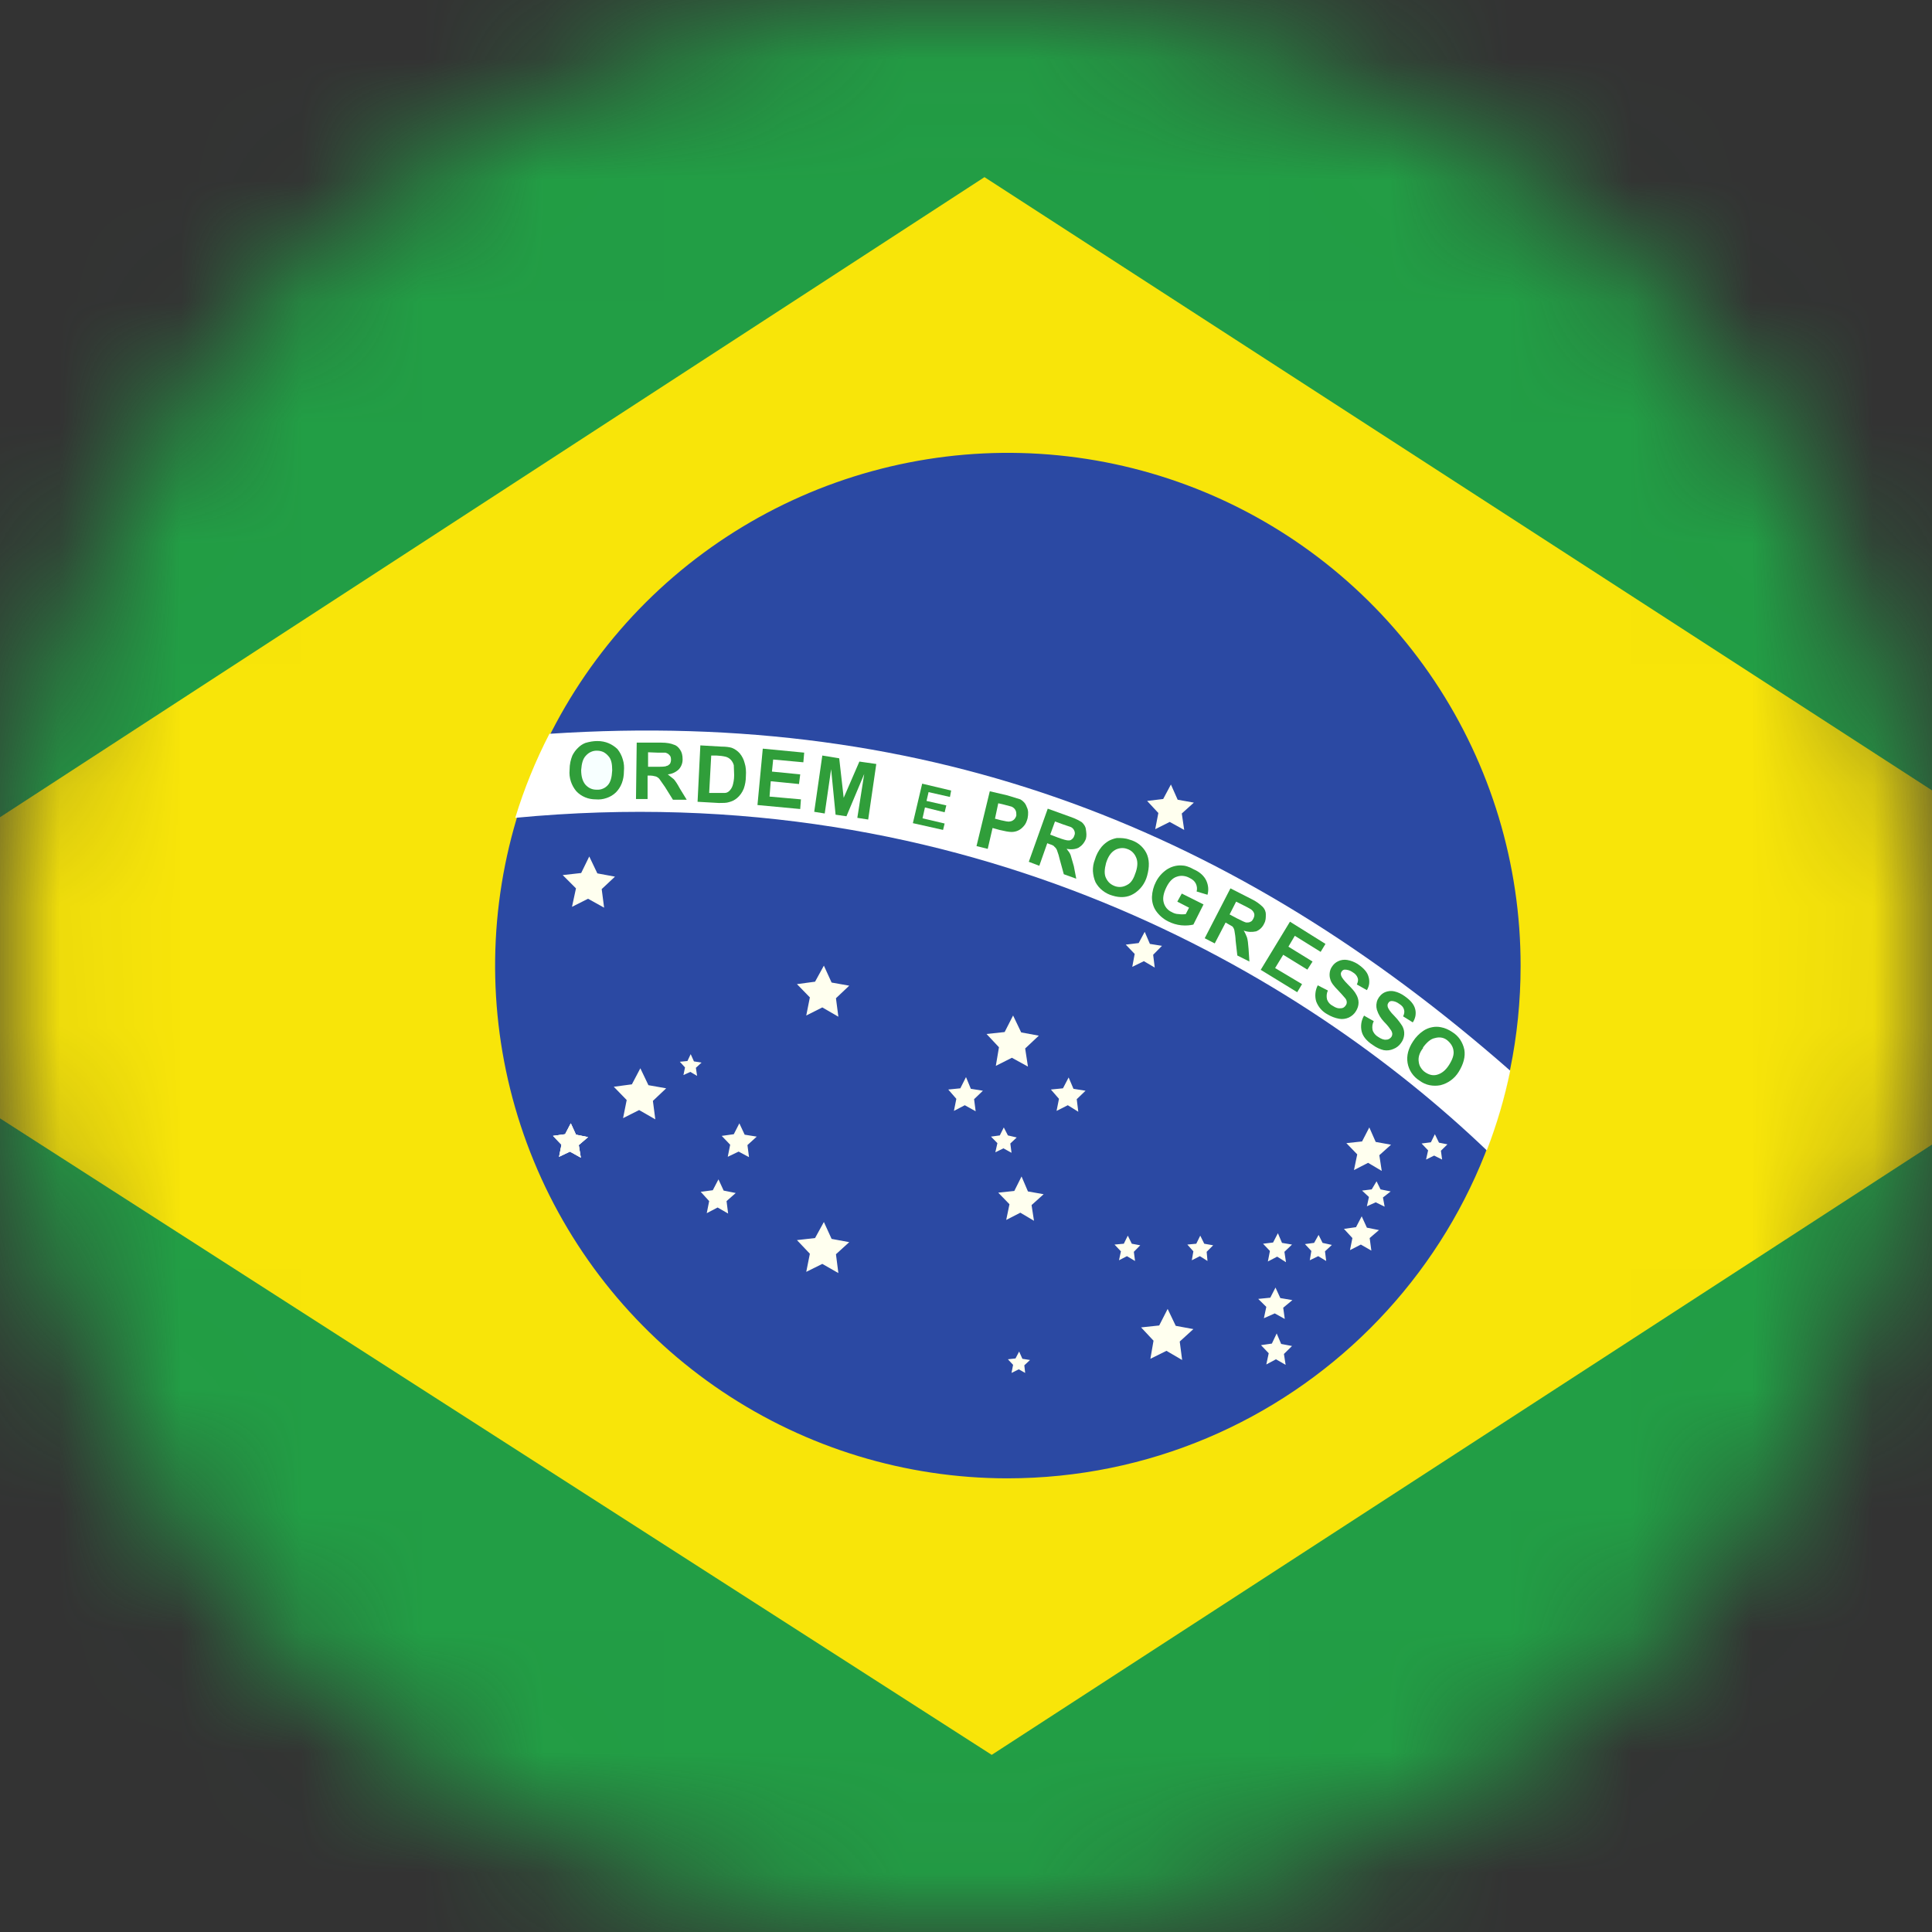 <svg width="16" height="16" viewBox="0 0 16 16" fill="none" xmlns="http://www.w3.org/2000/svg">
<rect x="0" y="0" width="16" height="16" fill="#333333" stroke="none"/>
<mask id="mask0_891_150" style="mask-type:alpha" maskUnits="userSpaceOnUse" x="0" y="0" width="16" height="16">
<path d="M0 8C0 3.582 3.582 0 8 0V0C12.418 0 16 3.582 16 8V8C16 12.418 12.418 16 8 16V16C3.582 16 0 12.418 0 8V8Z" fill="#D9D9D9"/>
</mask>
<g mask="url(#mask0_891_150)">
<g clip-path="url(#clip0_891_150)">
<path fill-rule="evenodd" clip-rule="evenodd" d="M-2.5 0H18.833V16H-2.5V0Z" fill="#229E45"/>
<path fill-rule="evenodd" clip-rule="evenodd" d="M8.213 14.533L18.263 8.01L8.153 1.467L-1.93 8.023L8.213 14.533Z" fill="#F8E509"/>
<path fill-rule="evenodd" clip-rule="evenodd" d="M12.593 8C12.593 10.343 10.69 12.243 8.34 12.243C7.5 12.242 6.68 11.992 5.982 11.524C5.285 11.057 4.741 10.393 4.421 9.616C4.101 8.84 4.018 7.986 4.183 7.163C4.348 6.339 4.753 5.583 5.347 4.99C5.942 4.397 6.699 3.994 7.523 3.831C8.346 3.668 9.2 3.753 9.976 4.075C10.751 4.397 11.414 4.942 11.88 5.64C12.346 6.339 12.594 7.16 12.593 8Z" fill="#2B49A3"/>
<path fill-rule="evenodd" clip-rule="evenodd" d="M6.943 10.543L6.81 10.467L6.677 10.533L6.707 10.383L6.6 10.27L6.75 10.253L6.823 10.12L6.887 10.26L7.033 10.287L6.923 10.387M9.79 11.263L9.66 11.187L9.527 11.253L9.553 11.103L9.45 10.993L9.6 10.977L9.67 10.84L9.737 10.98L9.883 11.007L9.77 11.11M8.563 10.11L8.45 10.043L8.333 10.103L8.36 9.973L8.267 9.877L8.4 9.863L8.46 9.743L8.513 9.867L8.643 9.89L8.543 9.98M11.443 9.697L11.33 9.63L11.213 9.69L11.24 9.56L11.15 9.467L11.28 9.453L11.34 9.337L11.393 9.457L11.52 9.48L11.423 9.567M8.513 8.833L8.38 8.76L8.247 8.827L8.273 8.673L8.17 8.563L8.32 8.547L8.39 8.41L8.457 8.55L8.603 8.577L8.49 8.683M5.003 7.517L4.87 7.443L4.737 7.51L4.77 7.357L4.66 7.247L4.813 7.23L4.88 7.093L4.947 7.233L5.093 7.26L4.983 7.363M5.427 9.27L5.293 9.193L5.16 9.26L5.19 9.11L5.083 9L5.233 8.98L5.303 8.847L5.37 8.987L5.517 9.013L5.407 9.117M9.807 6.873L9.687 6.807L9.567 6.867L9.593 6.733L9.5 6.633L9.633 6.617L9.697 6.497L9.753 6.623L9.887 6.647L9.787 6.737M9.563 8.013L9.473 7.96L9.377 8.007L9.397 7.9L9.323 7.823L9.43 7.81L9.48 7.717L9.523 7.817L9.623 7.833L9.55 7.907M4.81 9.587L4.72 9.537L4.63 9.58L4.65 9.48L4.58 9.407L4.68 9.393L4.727 9.303L4.77 9.397L4.87 9.417L4.793 9.483M11.467 9.993L11.393 9.957L11.32 9.99L11.337 9.913L11.28 9.86L11.36 9.85L11.4 9.783L11.433 9.85L11.517 9.867L11.453 9.917" fill="#FFFFEF"/>
<path fill-rule="evenodd" clip-rule="evenodd" d="M4.81 9.587L4.72 9.537L4.63 9.58L4.65 9.48L4.58 9.407L4.68 9.393L4.727 9.303L4.77 9.397L4.87 9.417L4.793 9.483" fill="#FFFFEF"/>
<path fill-rule="evenodd" clip-rule="evenodd" d="M4.81 9.587L4.72 9.537L4.63 9.58L4.65 9.48L4.58 9.407L4.68 9.393L4.727 9.303L4.77 9.397L4.87 9.417L4.793 9.483M6.203 9.583L6.117 9.537L6.027 9.58L6.047 9.48L5.977 9.407L6.077 9.393L6.123 9.303L6.167 9.397L6.267 9.413L6.19 9.483M6.03 10.05L5.943 10L5.853 10.047L5.873 9.947L5.803 9.87L5.903 9.857L5.95 9.767L5.993 9.86L6.093 9.88L6.017 9.947M8.93 9.207L8.843 9.153L8.75 9.2L8.77 9.1L8.703 9.023L8.803 9.013L8.85 8.923L8.89 9.017L8.99 9.033L8.917 9.103M8.08 9.203L7.99 9.153L7.9 9.2L7.92 9.1L7.853 9.023L7.953 9.013L8 8.92L8.04 9.017L8.14 9.033L8.067 9.103M5.773 8.91L5.717 8.877L5.66 8.903L5.673 8.84L5.63 8.793L5.693 8.787L5.72 8.73L5.747 8.79L5.81 8.8L5.763 8.843M11.357 10.357L11.27 10.307L11.18 10.353L11.2 10.253L11.13 10.177L11.23 10.163L11.277 10.073L11.32 10.167L11.42 10.187L11.343 10.253M10.65 10.453L10.577 10.407L10.5 10.447L10.517 10.36L10.46 10.3L10.543 10.29L10.583 10.213L10.617 10.293L10.7 10.307L10.637 10.367M10.983 10.443L10.917 10.403L10.847 10.437L10.86 10.36L10.807 10.303L10.883 10.293L10.92 10.227L10.953 10.293L11.03 10.31L10.973 10.363M11.943 9.603L11.877 9.57L11.81 9.603L11.827 9.527L11.773 9.47L11.85 9.46L11.883 9.393L11.917 9.463L11.987 9.477L11.933 9.53M10.64 10.923L10.557 10.877L10.467 10.917L10.487 10.823L10.42 10.757L10.52 10.747L10.563 10.663L10.603 10.75L10.703 10.767L10.627 10.83M10.647 11.303L10.567 11.257L10.487 11.3L10.507 11.207L10.443 11.14L10.533 11.127L10.573 11.043L10.61 11.13L10.7 11.147L10.633 11.213M10 10.443L9.937 10.403L9.87 10.437L9.883 10.363L9.833 10.307L9.907 10.3L9.94 10.233L9.973 10.3L10.047 10.313L9.993 10.367M9.4 10.443L9.333 10.403L9.267 10.437L9.283 10.363L9.23 10.307L9.307 10.3L9.34 10.233L9.373 10.3L9.443 10.313L9.39 10.367M8.377 9.547L8.31 9.51L8.243 9.543L8.26 9.467L8.207 9.413L8.28 9.403L8.313 9.337L8.347 9.403L8.42 9.42L8.367 9.47M8.49 11.37L8.437 11.34L8.377 11.37L8.39 11.303L8.347 11.257L8.41 11.25L8.44 11.193L8.467 11.253L8.53 11.263L8.483 11.307M6.943 8.42L6.81 8.343L6.677 8.41L6.707 8.26L6.6 8.15L6.75 8.13L6.823 7.997L6.887 8.137L7.033 8.163L6.923 8.267" fill="#FFFFEF"/>
<path fill-rule="evenodd" clip-rule="evenodd" d="M12.313 9.527C12.396 9.312 12.461 9.092 12.507 8.867C10.247 6.883 7.73 5.867 4.55 6.077C4.435 6.3 4.34 6.533 4.267 6.773C8.033 6.413 10.8 8.08 12.313 9.527Z" fill="white"/>
<path d="M11.3 8.413L11.377 8.457C11.365 8.479 11.362 8.505 11.367 8.53C11.374 8.554 11.391 8.574 11.413 8.587C11.437 8.603 11.46 8.613 11.48 8.61C11.5 8.61 11.513 8.6 11.523 8.587C11.529 8.578 11.531 8.567 11.53 8.557C11.527 8.544 11.522 8.533 11.513 8.523C11.507 8.513 11.49 8.49 11.463 8.463C11.436 8.435 11.415 8.401 11.403 8.363C11.395 8.335 11.397 8.305 11.409 8.278C11.422 8.251 11.443 8.229 11.47 8.217C11.494 8.207 11.521 8.204 11.547 8.21C11.578 8.217 11.607 8.231 11.633 8.25C11.68 8.283 11.71 8.317 11.72 8.357C11.725 8.375 11.725 8.395 11.722 8.414C11.718 8.433 11.711 8.451 11.7 8.467L11.62 8.417C11.63 8.397 11.633 8.377 11.627 8.36C11.623 8.343 11.61 8.327 11.587 8.313C11.57 8.3 11.549 8.291 11.527 8.29C11.521 8.29 11.515 8.291 11.509 8.294C11.504 8.297 11.5 8.301 11.497 8.307C11.49 8.317 11.49 8.327 11.493 8.34C11.497 8.353 11.513 8.38 11.547 8.413C11.58 8.447 11.6 8.477 11.613 8.497C11.625 8.519 11.631 8.543 11.629 8.568C11.627 8.593 11.618 8.617 11.603 8.637C11.588 8.659 11.566 8.677 11.54 8.687C11.515 8.698 11.487 8.702 11.46 8.697C11.43 8.69 11.4 8.677 11.367 8.653C11.317 8.62 11.287 8.583 11.277 8.543C11.266 8.498 11.273 8.45 11.297 8.41L11.3 8.413ZM10.913 8.16L10.997 8.203C10.986 8.226 10.984 8.252 10.99 8.277C10.998 8.3 11.015 8.319 11.037 8.33C11.063 8.347 11.083 8.353 11.103 8.35C11.123 8.35 11.137 8.34 11.147 8.323C11.152 8.315 11.154 8.306 11.153 8.297C11.153 8.287 11.147 8.273 11.137 8.263C11.12 8.243 11.102 8.223 11.083 8.203C11.047 8.167 11.023 8.137 11.017 8.11C11.011 8.093 11.01 8.075 11.012 8.057C11.014 8.039 11.02 8.022 11.03 8.007C11.043 7.986 11.061 7.97 11.083 7.96C11.106 7.949 11.132 7.946 11.157 7.95C11.188 7.955 11.217 7.967 11.243 7.983C11.293 8.017 11.323 8.05 11.333 8.087C11.339 8.105 11.341 8.125 11.339 8.145C11.337 8.164 11.33 8.183 11.32 8.2L11.237 8.153C11.247 8.13 11.25 8.113 11.243 8.097C11.237 8.08 11.223 8.063 11.2 8.05C11.182 8.037 11.159 8.03 11.137 8.03C11.131 8.03 11.126 8.032 11.121 8.035C11.117 8.038 11.113 8.042 11.11 8.047C11.103 8.057 11.103 8.067 11.107 8.08C11.11 8.093 11.13 8.12 11.163 8.153C11.197 8.187 11.22 8.213 11.23 8.233C11.243 8.254 11.251 8.279 11.251 8.303C11.251 8.328 11.243 8.352 11.23 8.373C11.216 8.397 11.195 8.415 11.17 8.427C11.145 8.438 11.117 8.442 11.09 8.437C11.056 8.431 11.023 8.418 10.993 8.4C10.95 8.377 10.917 8.339 10.9 8.293C10.887 8.249 10.892 8.201 10.913 8.16ZM10.44 8.033L10.683 7.633L10.977 7.817L10.937 7.883L10.723 7.75L10.67 7.84L10.87 7.963L10.827 8.03L10.627 7.907L10.56 8.017L10.783 8.15L10.743 8.217L10.443 8.033H10.44ZM9.75 7.467L9.787 7.4L9.967 7.49L9.883 7.657C9.857 7.663 9.823 7.667 9.783 7.663C9.745 7.659 9.708 7.648 9.673 7.63C9.633 7.61 9.599 7.58 9.573 7.543C9.55 7.509 9.539 7.468 9.54 7.427C9.542 7.384 9.553 7.341 9.573 7.303C9.593 7.263 9.623 7.229 9.66 7.203C9.695 7.179 9.737 7.166 9.78 7.167C9.813 7.167 9.847 7.177 9.887 7.2C9.94 7.223 9.973 7.257 9.99 7.293C10.007 7.33 10.011 7.371 10 7.41L9.91 7.383C9.916 7.361 9.913 7.337 9.903 7.317C9.893 7.297 9.877 7.283 9.85 7.27C9.834 7.261 9.817 7.256 9.799 7.254C9.782 7.252 9.764 7.254 9.747 7.26C9.713 7.27 9.683 7.3 9.66 7.347C9.637 7.393 9.627 7.437 9.637 7.473C9.641 7.491 9.65 7.507 9.661 7.521C9.673 7.535 9.687 7.546 9.703 7.553C9.72 7.563 9.74 7.57 9.76 7.57C9.78 7.573 9.8 7.573 9.82 7.57L9.847 7.517L9.75 7.467ZM6.743 6.723L6.81 6.257L6.95 6.28L6.987 6.607L7.117 6.307L7.257 6.327L7.19 6.787L7.1 6.773L7.157 6.41L7.01 6.76L6.92 6.747L6.883 6.37L6.83 6.737L6.743 6.723ZM6.273 6.667L6.317 6.2L6.66 6.233L6.653 6.313L6.403 6.29L6.393 6.39L6.627 6.413L6.617 6.493L6.383 6.47L6.373 6.597L6.633 6.62L6.627 6.7L6.273 6.667Z" fill="#309E3A"/>
<path d="M4.717 6.377C4.717 6.327 4.727 6.29 4.74 6.257C4.752 6.233 4.767 6.212 4.787 6.193C4.804 6.176 4.824 6.162 4.847 6.153C4.88 6.143 4.913 6.137 4.947 6.137C5.017 6.137 5.07 6.163 5.113 6.203C5.134 6.229 5.149 6.258 5.158 6.29C5.168 6.321 5.17 6.354 5.167 6.387C5.167 6.46 5.143 6.52 5.1 6.563C5.078 6.584 5.051 6.6 5.023 6.609C4.994 6.619 4.964 6.623 4.933 6.62C4.904 6.62 4.874 6.615 4.846 6.603C4.819 6.592 4.794 6.575 4.773 6.553C4.732 6.504 4.711 6.441 4.717 6.377Z" fill="#309E3A"/>
<path d="M4.813 6.377C4.813 6.427 4.823 6.467 4.847 6.497C4.87 6.523 4.9 6.54 4.94 6.54C4.957 6.541 4.975 6.539 4.991 6.532C5.007 6.526 5.021 6.516 5.033 6.503C5.057 6.477 5.067 6.437 5.07 6.38C5.07 6.327 5.063 6.287 5.037 6.26C5.026 6.247 5.012 6.236 4.997 6.228C4.981 6.221 4.964 6.217 4.947 6.217C4.929 6.216 4.912 6.219 4.896 6.226C4.879 6.233 4.865 6.244 4.853 6.257C4.827 6.283 4.817 6.323 4.813 6.377Z" fill="#F7FFFF"/>
<path d="M5.267 6.617L5.273 6.15H5.473C5.523 6.15 5.557 6.157 5.58 6.167C5.603 6.173 5.62 6.19 5.633 6.21C5.647 6.23 5.653 6.257 5.653 6.287C5.654 6.319 5.642 6.35 5.62 6.373C5.595 6.396 5.564 6.41 5.53 6.413L5.58 6.453C5.593 6.467 5.61 6.493 5.63 6.53L5.687 6.623H5.573L5.507 6.517L5.46 6.45C5.452 6.441 5.442 6.434 5.43 6.43C5.415 6.426 5.399 6.423 5.383 6.423H5.363V6.617H5.267Z" fill="#309E3A"/>
<path d="M5.367 6.35H5.433C5.48 6.35 5.51 6.35 5.52 6.343C5.53 6.343 5.54 6.333 5.547 6.327C5.553 6.32 5.557 6.303 5.557 6.293C5.557 6.273 5.553 6.26 5.543 6.253C5.537 6.243 5.523 6.237 5.51 6.233H5.443L5.367 6.23V6.347V6.35Z" fill="white"/>
<path d="M5.8 6.173L5.973 6.183C6.01 6.183 6.04 6.187 6.06 6.193C6.086 6.203 6.109 6.219 6.127 6.24C6.146 6.263 6.16 6.291 6.167 6.32C6.177 6.35 6.18 6.387 6.177 6.43C6.177 6.464 6.171 6.498 6.16 6.53C6.147 6.563 6.127 6.59 6.103 6.61C6.084 6.626 6.061 6.637 6.037 6.643C6.017 6.65 5.987 6.65 5.953 6.65L5.777 6.64L5.8 6.173Z" fill="#309E3A"/>
<path d="M5.89 6.257L5.873 6.567H6C6.017 6.567 6.03 6.56 6.04 6.55C6.05 6.54 6.06 6.527 6.067 6.507C6.073 6.487 6.08 6.457 6.08 6.42L6.077 6.337C6.072 6.319 6.063 6.303 6.05 6.29C6.039 6.279 6.025 6.271 6.01 6.267C5.985 6.261 5.959 6.258 5.933 6.257H5.89Z" fill="white"/>
<path d="M8.087 7.007L8.197 6.553L8.343 6.587L8.45 6.62C8.473 6.633 8.493 6.653 8.503 6.683C8.517 6.71 8.517 6.74 8.51 6.777C8.503 6.803 8.493 6.827 8.477 6.843C8.464 6.858 8.449 6.87 8.432 6.878C8.415 6.886 8.396 6.89 8.377 6.89C8.353 6.89 8.32 6.883 8.277 6.873L8.22 6.857L8.18 7.03L8.087 7.007Z" fill="#309E3A"/>
<path d="M8.267 6.653L8.24 6.78L8.29 6.793C8.323 6.8 8.35 6.807 8.363 6.803C8.376 6.802 8.388 6.796 8.398 6.787C8.407 6.778 8.414 6.766 8.417 6.753C8.417 6.737 8.417 6.723 8.41 6.71C8.403 6.696 8.391 6.686 8.377 6.68L8.313 6.663L8.27 6.653H8.267Z" fill="white"/>
<path d="M8.52 7.137L8.677 6.697L8.86 6.763C8.91 6.78 8.94 6.797 8.96 6.81C8.977 6.827 8.99 6.843 8.993 6.87C8.997 6.897 9 6.92 8.993 6.947C8.98 6.98 8.96 7.003 8.933 7.02C8.907 7.033 8.873 7.037 8.833 7.03C8.847 7.047 8.86 7.063 8.867 7.083L8.893 7.173L8.913 7.277L8.81 7.24L8.777 7.12C8.771 7.093 8.763 7.066 8.753 7.04C8.749 7.03 8.742 7.02 8.733 7.013C8.727 7.003 8.713 6.997 8.69 6.99L8.673 6.983L8.607 7.17L8.52 7.137Z" fill="#309E3A"/>
<path d="M8.7 6.913L8.763 6.937C8.807 6.953 8.833 6.96 8.847 6.96C8.857 6.96 8.867 6.96 8.877 6.95C8.887 6.943 8.893 6.933 8.897 6.92C8.903 6.907 8.903 6.893 8.897 6.88C8.892 6.867 8.882 6.856 8.87 6.85L8.803 6.827L8.737 6.803L8.697 6.913H8.7Z" fill="white"/>
<path d="M9.067 7.12C9.078 7.081 9.097 7.045 9.123 7.013C9.14 6.993 9.161 6.976 9.183 6.963C9.204 6.952 9.227 6.944 9.25 6.94C9.283 6.94 9.317 6.94 9.353 6.953C9.383 6.961 9.411 6.974 9.435 6.993C9.459 7.012 9.479 7.036 9.493 7.063C9.52 7.117 9.52 7.18 9.5 7.253C9.483 7.316 9.443 7.37 9.387 7.403C9.337 7.433 9.277 7.437 9.213 7.417C9.184 7.409 9.156 7.395 9.132 7.376C9.108 7.358 9.088 7.334 9.073 7.307C9.06 7.278 9.053 7.246 9.051 7.214C9.05 7.182 9.055 7.15 9.067 7.12Z" fill="#309E3A"/>
<path d="M9.16 7.147C9.147 7.197 9.143 7.24 9.16 7.273C9.177 7.307 9.2 7.327 9.237 7.34C9.27 7.35 9.303 7.347 9.337 7.327C9.37 7.31 9.39 7.273 9.407 7.22C9.423 7.17 9.423 7.13 9.407 7.097C9.4 7.081 9.39 7.067 9.377 7.055C9.365 7.044 9.35 7.035 9.333 7.03C9.317 7.024 9.3 7.022 9.282 7.024C9.265 7.026 9.248 7.031 9.233 7.04C9.2 7.06 9.177 7.093 9.16 7.147Z" fill="white"/>
<path d="M9.977 7.77L10.19 7.357L10.367 7.447C10.4 7.463 10.43 7.484 10.457 7.51C10.473 7.527 10.483 7.547 10.483 7.573C10.483 7.6 10.483 7.623 10.47 7.647C10.457 7.677 10.433 7.701 10.403 7.713C10.37 7.72 10.337 7.72 10.3 7.707C10.313 7.727 10.32 7.747 10.327 7.763C10.333 7.783 10.337 7.813 10.34 7.857L10.347 7.963L10.247 7.913L10.233 7.79C10.232 7.762 10.228 7.734 10.223 7.707C10.221 7.694 10.215 7.683 10.207 7.673L10.167 7.65L10.15 7.64L10.06 7.813L9.977 7.77Z" fill="#309E3A"/>
<path d="M10.183 7.573L10.247 7.607C10.287 7.627 10.313 7.64 10.323 7.64C10.333 7.64 10.347 7.64 10.357 7.633C10.367 7.63 10.373 7.62 10.38 7.607C10.387 7.593 10.39 7.58 10.387 7.567C10.383 7.553 10.374 7.542 10.363 7.533C10.344 7.521 10.324 7.51 10.303 7.5L10.237 7.467L10.183 7.573Z" fill="white"/>
<path d="M11.703 8.623C11.725 8.589 11.753 8.56 11.787 8.537C11.809 8.522 11.834 8.512 11.86 8.507C11.884 8.502 11.909 8.502 11.933 8.507C11.967 8.513 11.997 8.527 12.027 8.547C12.053 8.563 12.075 8.584 12.092 8.609C12.109 8.635 12.121 8.663 12.127 8.693C12.137 8.75 12.12 8.813 12.08 8.877C12.046 8.932 11.993 8.971 11.93 8.987C11.9 8.993 11.869 8.993 11.839 8.987C11.809 8.981 11.781 8.968 11.757 8.95C11.731 8.934 11.708 8.912 11.691 8.887C11.674 8.862 11.662 8.833 11.657 8.803C11.647 8.743 11.663 8.683 11.703 8.623Z" fill="#309E3A"/>
<path d="M11.787 8.677C11.753 8.72 11.743 8.76 11.75 8.797C11.752 8.814 11.758 8.83 11.768 8.844C11.777 8.858 11.789 8.871 11.803 8.88C11.837 8.903 11.87 8.91 11.903 8.9C11.937 8.89 11.97 8.867 12 8.82C12.03 8.773 12.043 8.733 12.037 8.7C12.033 8.667 12.013 8.637 11.983 8.613C11.953 8.59 11.917 8.587 11.883 8.597C11.85 8.603 11.817 8.63 11.783 8.677H11.787Z" fill="white"/>
<path d="M7.56 6.817L7.637 6.49L7.877 6.547L7.867 6.6L7.69 6.56L7.673 6.633L7.837 6.67L7.823 6.727L7.66 6.687L7.64 6.777L7.823 6.82L7.81 6.873L7.56 6.817Z" fill="#309E3A"/>
</g>
</g>
<defs>
<clipPath id="clip0_891_150">
<rect width="21.333" height="16" fill="white" transform="translate(-2.5)"/>
</clipPath>
</defs>
</svg>
